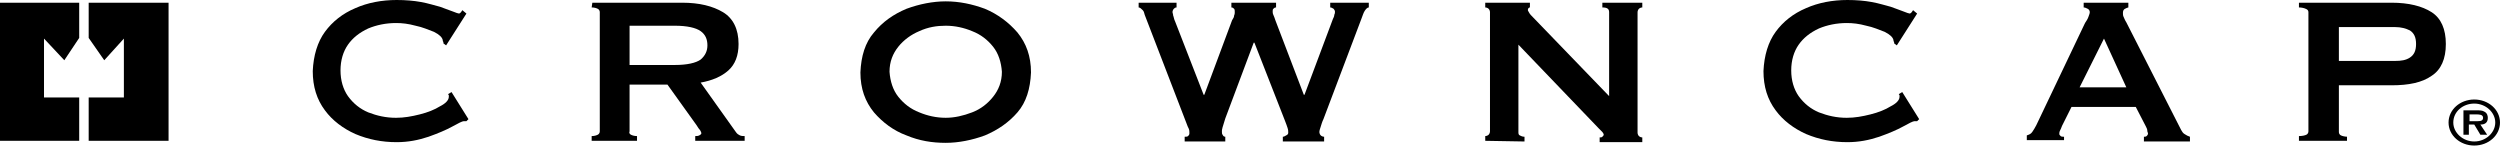 <?xml version="1.0" encoding="utf-8"?>
<!-- Generator: Adobe Illustrator 22.0.0, SVG Export Plug-In . SVG Version: 6.00 Build 0)  -->
<svg version="1.1" id="Layer_1" xmlns="http://www.w3.org/2000/svg" xmlns:xlink="http://www.w3.org/1999/xlink" x="0px" y="0px"
	 viewBox="0 0 369.3 21.5" style="enable-background:new 0 0 369.3 21.5;" xml:space="preserve">
<g>
	<path d="M66.7,13.6l-0.5,0.3c0,0.1,0.1,0.1,0.1,0.2s0,0.2,0,0.2c0,0.5-0.5,1-1.3,1.4c-0.8,0.5-1.8,0.9-3,1.2s-2.3,0.5-3.5,0.5
		c-1.5,0-2.8-0.3-4.1-0.8c-1.2-0.5-2.2-1.3-3-2.4c-0.7-1-1.1-2.3-1.1-3.8s0.4-2.8,1.1-3.8s1.7-1.8,3-2.4c1.2-0.5,2.6-0.8,4.1-0.8
		c0.9,0,1.8,0.1,2.9,0.4c1,0.2,1.9,0.6,2.7,0.9c0.8,0.4,1.2,0.8,1.3,1.2c0,0.1,0,0.2,0.1,0.3c0,0.1,0,0.2,0,0.2l0.4,0.3l3-4.7
		l-0.6-0.5c-0.1,0.1-0.1,0.2-0.2,0.3S67.9,2,67.8,2c-0.1,0-0.4-0.1-0.9-0.3S65.8,1.3,65,1c-0.8-0.2-1.7-0.5-2.8-0.7
		C61.1,0.1,59.9,0,58.6,0c-2.2,0-4.3,0.4-6.1,1.2c-1.9,0.8-3.4,2-4.5,3.5s-1.7,3.5-1.8,5.8c0,2.3,0.6,4.2,1.8,5.8
		c1.1,1.5,2.7,2.7,4.5,3.5c1.9,0.8,3.9,1.2,6.1,1.2c1.7,0,3.2-0.3,4.7-0.8c1.4-0.5,2.6-1,3.5-1.5s1.5-0.8,1.7-0.8c0.1,0,0.1,0,0.2,0
		s0.1,0,0.2,0l0.3-0.3L66.7,13.6L66.7,13.6z"/>
	<path d="M87.4,1.1c0.4,0,0.7,0.1,0.9,0.2c0.2,0.1,0.3,0.3,0.3,0.5v17.6c0,0.2-0.1,0.4-0.3,0.5c-0.2,0.1-0.5,0.2-0.9,0.2v0.7h6.7
		v-0.7c-0.4,0-0.7-0.1-0.9-0.2c-0.2-0.1-0.3-0.3-0.2-0.5v-6.9h5.6l4.3,6c0.2,0.3,0.3,0.5,0.5,0.7c0.1,0.2,0.2,0.3,0.2,0.5
		c0,0.1-0.1,0.2-0.3,0.3c-0.2,0.1-0.4,0.1-0.6,0.1v0.7h7.3v-0.7c-0.2,0-0.5,0-0.7-0.1c-0.2-0.1-0.4-0.2-0.6-0.5l-5.2-7.3
		c1.7-0.3,3.1-0.9,4.1-1.8s1.5-2.2,1.5-3.9c0-2.2-0.8-3.8-2.3-4.7s-3.5-1.4-6-1.4H87.5L87.4,1.1L87.4,1.1z M93,3.8h6.7
		c1.8,0,3.1,0.3,3.8,0.8c0.7,0.5,1,1.2,1,2.1c0,0.8-0.3,1.5-1,2.1c-0.7,0.5-2,0.8-3.8,0.8H93V3.8L93,3.8z"/>
	<path d="M139.7,0.2c-1.9,0-3.9,0.4-5.8,1.1c-1.9,0.8-3.5,1.9-4.8,3.5c-1.3,1.5-1.9,3.5-2,5.9c0,2.4,0.7,4.3,2,5.9
		c1.3,1.5,2.9,2.7,4.8,3.4c1.9,0.8,3.8,1.1,5.8,1.1c1.9,0,3.9-0.4,5.8-1.1c1.9-0.8,3.5-1.9,4.8-3.4s1.9-3.5,2-5.9
		c0-2.4-0.7-4.3-2-5.9c-1.3-1.5-2.9-2.7-4.8-3.5C143.6,0.6,141.7,0.2,139.7,0.2L139.7,0.2z M139.7,3.8c1.4,0,2.7,0.3,3.9,0.8
		c1.3,0.5,2.3,1.3,3.1,2.3s1.2,2.3,1.3,3.7c0,1.5-0.5,2.7-1.3,3.7s-1.8,1.8-3.1,2.3s-2.6,0.8-3.9,0.8c-1.4,0-2.7-0.3-3.9-0.8
		c-1.3-0.5-2.3-1.3-3.1-2.3s-1.2-2.3-1.3-3.7c0-1.5,0.5-2.7,1.3-3.7s1.9-1.8,3.1-2.3C137.1,4,138.4,3.8,139.7,3.8L139.7,3.8z"/>
	<path d="M168.2,0.4v0.7c0.2,0,0.4,0.2,0.6,0.4s0.2,0.4,0.3,0.7l6.2,16.1c0.1,0.3,0.2,0.5,0.3,0.7s0.1,0.5,0.1,0.7s-0.1,0.3-0.2,0.4
		c-0.1,0.1-0.3,0.1-0.5,0.1v0.7h6v-0.7c-0.2,0-0.3-0.1-0.4-0.3c-0.1-0.1-0.1-0.3-0.1-0.5c0-0.1,0-0.3,0.1-0.6
		c0.1-0.3,0.2-0.7,0.4-1.3l4.2-11.2h0.1l4.5,11.5c0.2,0.5,0.3,0.8,0.4,1.1c0.1,0.3,0.1,0.5,0.1,0.7s-0.1,0.3-0.3,0.4
		c-0.2,0.1-0.3,0.2-0.5,0.2v0.7h6.1v-0.7c-0.2,0-0.4-0.1-0.5-0.2c-0.1-0.1-0.2-0.3-0.2-0.5s0.1-0.5,0.2-0.8c0.1-0.3,0.2-0.7,0.4-1.1
		l5.6-14.8c0.2-0.5,0.3-0.9,0.5-1.2s0.4-0.5,0.6-0.5V0.4h-5.7v0.7c0.2,0,0.3,0.1,0.5,0.2c0.1,0.1,0.2,0.3,0.2,0.4
		c0,0.2,0,0.3-0.1,0.5c0,0.2-0.1,0.4-0.2,0.6L192.7,14h-0.1l-4.2-11c-0.1-0.3-0.2-0.6-0.3-0.8S188,1.8,188,1.7c0-0.2,0-0.3,0.1-0.4
		c0.1-0.1,0.2-0.2,0.4-0.2V0.4h-6.6v0.7c0.2,0,0.3,0.1,0.4,0.2c0.1,0.1,0.1,0.3,0.1,0.5c0,0.1,0,0.3-0.1,0.5c0,0.2-0.1,0.4-0.3,0.7
		l-4.1,11h-0.1l-4.2-10.8c-0.2-0.4-0.2-0.7-0.3-0.9c0-0.2-0.1-0.4-0.1-0.5c0-0.2,0.1-0.4,0.2-0.5c0.1-0.1,0.2-0.2,0.4-0.2V0.4
		L168.2,0.4L168.2,0.4z"/>
	<path d="M225.2,20.9v-0.7c-0.3,0-0.5-0.1-0.7-0.2c-0.2-0.1-0.2-0.3-0.2-0.5V6.6L236.2,19c0.2,0.2,0.4,0.4,0.5,0.5
		c0.1,0.1,0.2,0.3,0.2,0.4c0,0.1-0.1,0.2-0.2,0.3c-0.1,0.1-0.2,0.1-0.4,0.1V21h6.3v-0.7c-0.2,0-0.4-0.1-0.5-0.2
		c-0.1-0.1-0.2-0.3-0.2-0.5V1.8c0-0.2,0.1-0.4,0.2-0.5c0.1-0.1,0.3-0.2,0.5-0.2V0.4h-5.9v0.7c0.7,0,1,0.2,1,0.7v12.4L226.5,2.6
		c-0.3-0.3-0.5-0.5-0.6-0.7s-0.2-0.3-0.2-0.4c0-0.1,0-0.2,0.1-0.3s0.1-0.1,0.2-0.1V0.4h-6.6v0.7c0.2,0,0.4,0.1,0.5,0.2
		c0.1,0.1,0.2,0.3,0.2,0.5v17.6c0,0.2-0.1,0.4-0.2,0.5c-0.1,0.1-0.3,0.2-0.5,0.2v0.7L225.2,20.9L225.2,20.9z"/>
	<path d="M281,13.6l-0.5,0.3c0,0.1,0.1,0.1,0.1,0.2s0,0.2,0,0.2c0,0.5-0.5,1-1.3,1.4c-0.8,0.5-1.8,0.9-3,1.2s-2.3,0.5-3.5,0.5
		c-1.5,0-2.8-0.3-4.1-0.8c-1.2-0.5-2.2-1.3-3-2.4c-0.7-1-1.1-2.3-1.1-3.8s0.4-2.8,1.1-3.8s1.7-1.8,3-2.4c1.2-0.5,2.6-0.8,4.1-0.8
		c0.9,0,1.8,0.1,2.9,0.4c1,0.2,1.9,0.6,2.7,0.9c0.8,0.4,1.2,0.8,1.3,1.2c0,0.1,0,0.2,0.1,0.3c0,0.1,0,0.2,0,0.2l0.4,0.3l3-4.7
		l-0.6-0.5c-0.1,0.1-0.1,0.2-0.2,0.3S282.2,2,282.1,2c-0.1,0-0.4-0.1-0.9-0.3s-1.1-0.4-1.9-0.7c-0.8-0.2-1.7-0.5-2.8-0.7
		c-1.1-0.2-2.3-0.3-3.6-0.3c-2.2,0-4.3,0.4-6.1,1.2c-1.9,0.8-3.4,2-4.5,3.5s-1.7,3.5-1.8,5.8c0,2.3,0.6,4.2,1.8,5.8
		c1.1,1.5,2.7,2.7,4.5,3.5c1.9,0.8,3.9,1.2,6.1,1.2c1.7,0,3.2-0.3,4.7-0.8c1.4-0.5,2.6-1,3.5-1.5s1.5-0.8,1.7-0.8c0.1,0,0.1,0,0.2,0
		s0.1,0,0.2,0l0.3-0.3L281,13.6L281,13.6z"/>
	<path d="M304.9,20.9v-0.7c-0.2,0-0.4,0-0.5-0.1c-0.1-0.1-0.2-0.2-0.2-0.3c0-0.1,0-0.3,0.1-0.5s0.2-0.4,0.3-0.7l1.4-2.8h9.5l1.5,2.9
		c0.1,0.2,0.2,0.4,0.2,0.6s0.1,0.3,0.1,0.4c0,0.2-0.1,0.3-0.2,0.4c-0.1,0.1-0.3,0.1-0.4,0.1v0.7h6.8v-0.7c-0.3-0.1-0.5-0.2-0.8-0.4
		c-0.2-0.1-0.4-0.4-0.5-0.6l-8.1-15.9c-0.2-0.3-0.3-0.6-0.4-0.8s-0.1-0.4-0.1-0.6c0-0.3,0.1-0.5,0.3-0.6c0.2-0.1,0.4-0.2,0.5-0.2
		V0.4h-6.6v0.7c0.2,0,0.4,0.1,0.6,0.2c0.2,0.1,0.3,0.3,0.3,0.5s-0.1,0.4-0.2,0.7s-0.3,0.6-0.5,0.9l-7.2,15.1c-0.2,0.4-0.4,0.7-0.6,1
		s-0.5,0.4-0.8,0.5v0.7h5.5V20.9z M310.8,5.7l3.3,7.2h-6.9L310.8,5.7L310.8,5.7z"/>
	<path d="M346.8,20.2c-0.4,0-0.8-0.1-1-0.2c-0.2-0.1-0.3-0.3-0.3-0.5v-6.9h7.8c2.5,0,4.5-0.4,5.9-1.4c1.4-0.9,2.1-2.5,2.1-4.7
		s-0.7-3.8-2.1-4.7s-3.4-1.4-5.9-1.4h-13.7v0.7c0.4,0,0.8,0.1,1,0.2c0.3,0.1,0.4,0.3,0.4,0.5v17.6c0,0.2-0.1,0.4-0.3,0.5
		c-0.2,0.1-0.6,0.2-1.1,0.2v0.7h7.1v-0.6H346.8z M345.5,4h8.3c0.9,0,1.6,0.2,2.2,0.5c0.6,0.4,0.9,1,0.9,2s-0.3,1.6-0.9,2
		S354.7,9,353.8,9h-8.3V4L345.5,4z"/>
	<polygon points="0,0.4 0,20.8 11.7,20.8 11.7,14.4 6.5,14.4 6.5,5.7 9.5,8.9 11.7,5.6 11.7,0.4 	"/>
	<polygon points="24.9,0.4 24.9,20.8 13.1,20.8 13.1,14.4 18.3,14.4 18.3,5.7 15.4,8.9 13.1,5.6 13.1,0.4 	"/>
	<path d="M361.7,18.1c0-1.9,1.7-3.4,3.8-3.4c2.1,0,3.8,1.5,3.8,3.4c0,1.9-1.7,3.4-3.8,3.4C363.4,21.5,361.7,20,361.7,18.1z
		 M368.6,18.1c0-1.5-1.4-2.8-3.1-2.8s-3.1,1.2-3.1,2.8c0,1.5,1.4,2.8,3.1,2.8S368.6,19.6,368.6,18.1z M367.4,19.9h-1l-0.9-1.5h-0.8
		v1.5h-0.8v-3.6h2c0.4,0,0.8,0,1.1,0.2c0.4,0.2,0.5,0.6,0.5,0.9c0,0.7-0.4,1-1.1,1L367.4,19.9z M366,17.9c0.5,0,0.8-0.1,0.8-0.5
		c0-0.5-0.6-0.5-1-0.5h-1v1H366z"/>
</g>
</svg>
